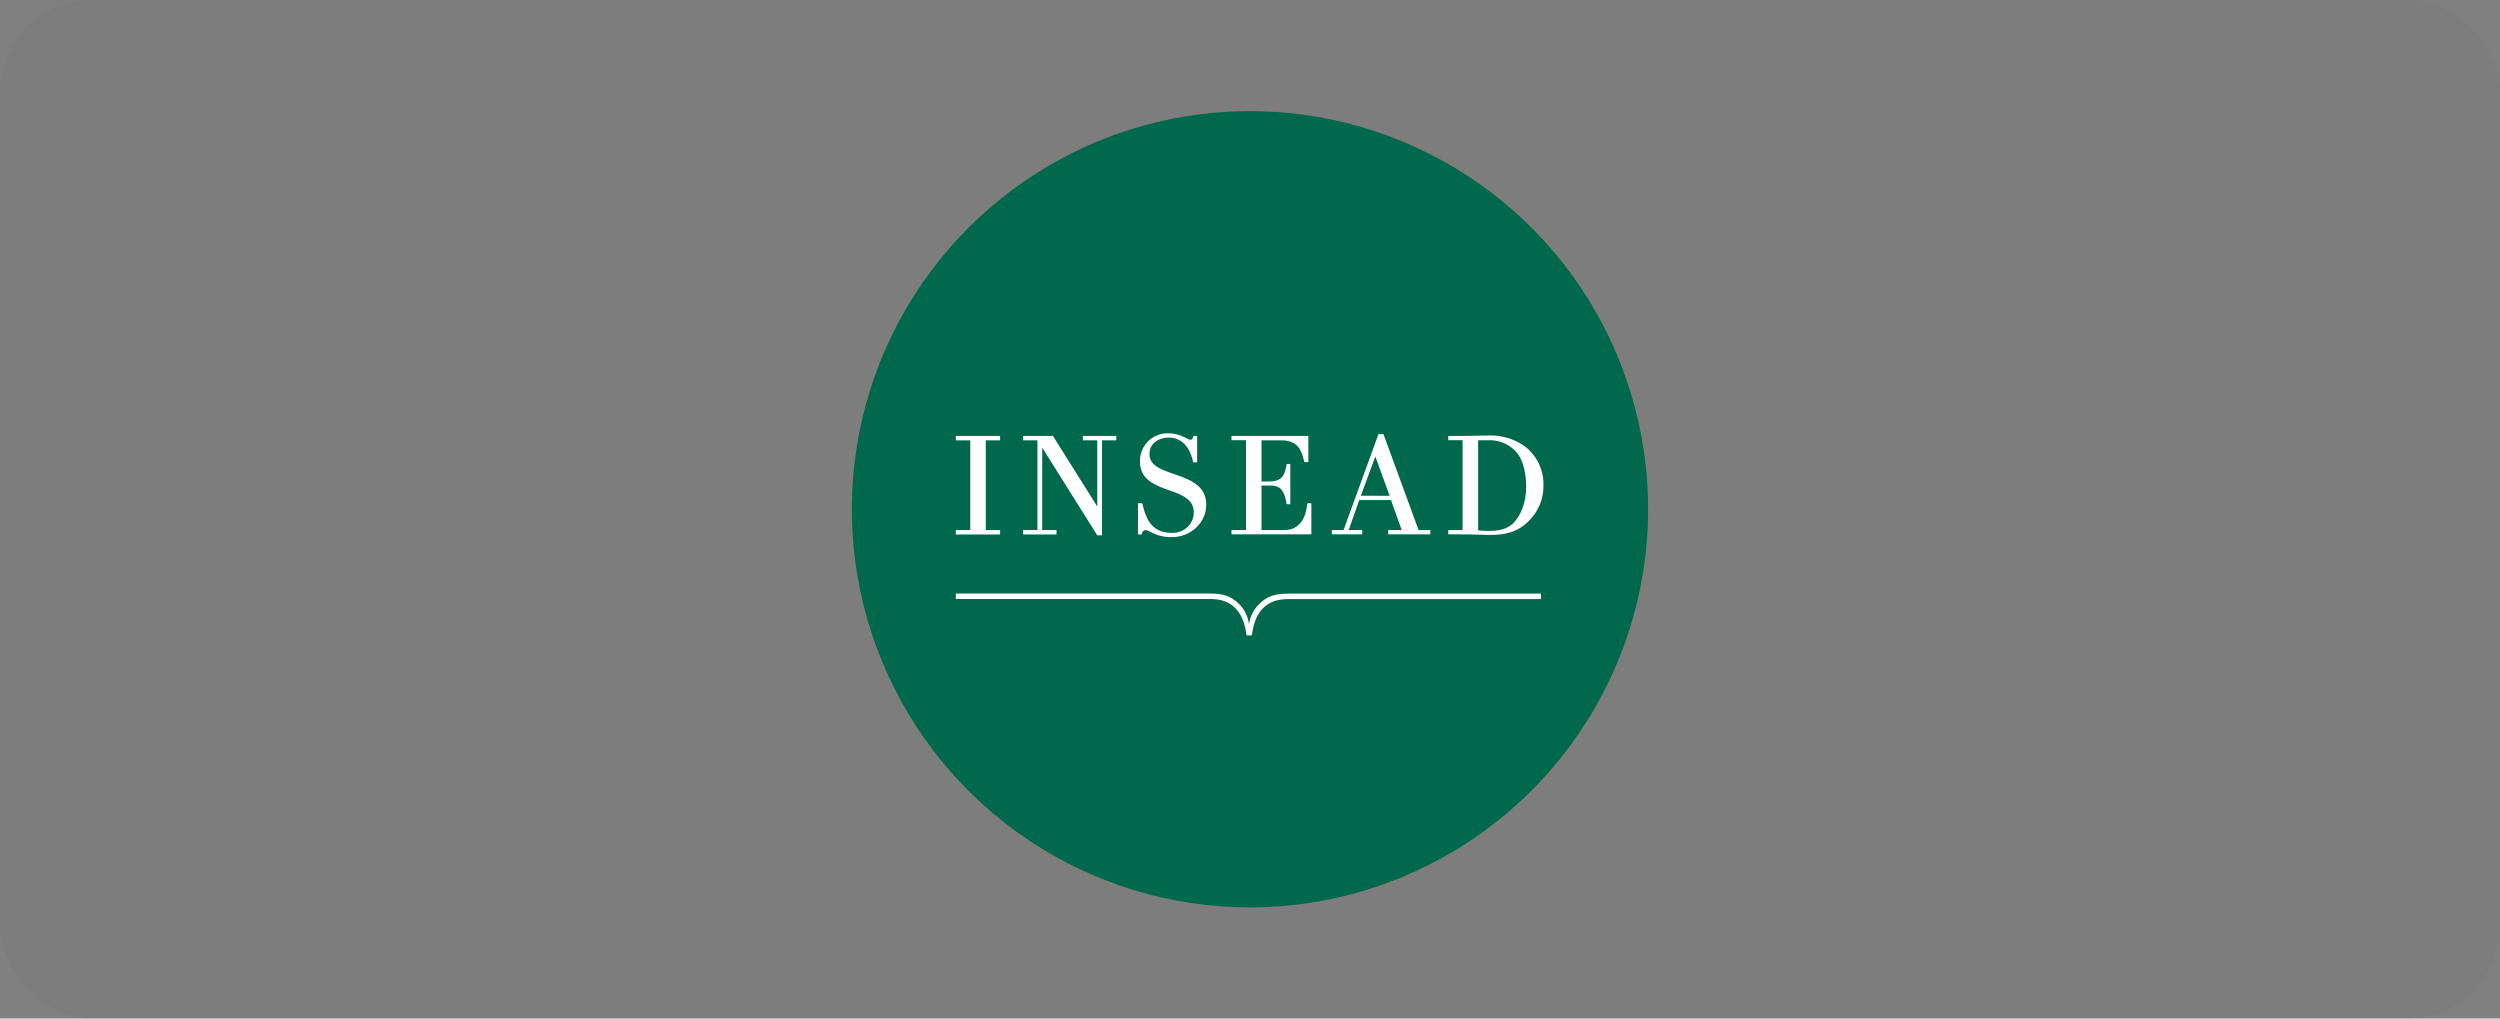 <svg width="270" height="110" viewBox="0 0 270 110" fill="none" xmlns="http://www.w3.org/2000/svg">
<rect x="0" y="0" width="270" height="110" fill="#808080" stroke="none"/>
<rect opacity="0.03" width="270" height="110" rx="10" fill="#222222"/>
<path d="M135 98C126.495 98 118.182 95.478 111.11 90.753C104.039 86.028 98.528 79.313 95.273 71.455C92.019 63.598 91.167 54.952 92.826 46.611C94.485 38.27 98.581 30.608 104.594 24.594C110.608 18.581 118.27 14.485 126.611 12.826C134.952 11.167 143.598 12.019 151.455 15.273C159.313 18.528 166.028 24.039 170.753 31.11C175.478 38.182 178 46.495 178 55C177.988 66.401 173.453 77.331 165.392 85.392C157.331 93.454 146.401 97.988 135 98Z" fill="#00684B"/>
<path d="M141.627 54.351H141.196C141.127 54.754 141.043 55.88 140.362 56.571C139.75 57.192 139.245 57.248 138.453 57.248H136.242V52.437H137.229C138.569 52.437 138.754 53.406 138.967 54.458H139.352V50.106H138.967C138.754 51.191 138.61 52.002 137.035 52.002H136.242V47.558H138.388C140.422 47.558 140.631 49.008 140.876 49.912H141.303V47.08H133.003V47.544H134.569V57.248H133.003V57.711H141.627V54.351Z" fill="white"/>
<path d="M123.67 57.248C124.249 57.248 124.666 58.008 126.566 58.008C127.067 58.012 127.565 57.917 128.029 57.726C128.493 57.536 128.914 57.255 129.268 56.9C129.906 56.272 130.269 55.417 130.278 54.523C130.278 50.625 124.142 51.77 124.142 49.041C124.142 47.831 125.204 47.256 126.223 47.256C127.808 47.256 128.591 48.549 128.86 49.93H129.291V47.08H128.883C128.832 47.409 128.721 47.493 128.582 47.493C128.239 47.493 127.521 46.797 126.223 46.797C125.815 46.78 125.409 46.846 125.027 46.992C124.646 47.137 124.299 47.36 124.008 47.645C123.716 47.931 123.487 48.273 123.333 48.651C123.179 49.029 123.104 49.434 123.114 49.842C123.114 52.831 126.821 52.623 128.327 53.957C128.519 54.126 128.672 54.334 128.775 54.568C128.879 54.801 128.93 55.055 128.925 55.31C128.936 55.825 128.762 56.327 128.434 56.724C128.207 56.993 127.923 57.207 127.602 57.35C127.281 57.493 126.931 57.561 126.58 57.549C124.49 57.549 123.799 56.256 123.364 54.351H122.9V57.725H123.308C123.373 57.303 123.586 57.261 123.693 57.261" fill="white"/>
<path d="M133.452 65.723C134.328 66.608 134.527 67.966 134.634 68.62H135.19C135.297 67.966 135.496 66.608 136.367 65.723C137.294 64.769 138.406 64.699 139.31 64.699H166.424V64.111H139.268C137.808 64.111 136.909 64.296 135.922 65.302C135.363 65.881 135.003 66.622 134.893 67.419C134.791 66.621 134.437 65.876 133.883 65.292C132.892 64.287 131.992 64.101 130.537 64.101H103.229V64.69H130.514C131.441 64.69 132.516 64.759 133.452 65.714" fill="white"/>
<path d="M116.955 47.558H118.503V54.699L113.716 47.08H110.5V47.558H112.043V57.248H110.5V57.725H114.105V57.248H112.558V48.341L118.503 57.813H119.018V47.558H120.561V47.08H116.955V47.558Z" fill="white"/>
<path d="M103.229 57.248V57.725H108.011V57.248H106.463V47.558H108.011V47.08H103.229V47.558H104.79V57.248H103.229Z" fill="white"/>
<path d="M164.755 48.257C163.589 47.401 162.165 46.97 160.719 47.034C159.843 47.034 158.958 47.08 158.082 47.08H156.414V47.544H157.957V57.248H156.414V57.711H157.851C159.408 57.711 160.168 57.776 160.77 57.776C162.55 57.776 163.875 57.521 165.168 56.209C165.657 55.717 166.043 55.132 166.305 54.49C166.566 53.847 166.698 53.159 166.693 52.465C166.718 51.661 166.557 50.863 166.22 50.133C165.884 49.402 165.383 48.76 164.755 48.257ZM163.532 56.418C162.795 57.164 161.873 57.345 160.752 57.345C160.348 57.345 159.639 57.28 159.639 57.28V47.548C159.811 47.548 160.284 47.548 160.71 47.548C161.308 47.518 161.905 47.628 162.453 47.869C163 48.111 163.484 48.477 163.866 48.938C164.57 49.865 164.83 51.302 164.83 52.553C164.816 54.337 164.218 55.695 163.509 56.418H163.532Z" fill="white"/>
<path d="M153.208 57.248L149.413 46.886H148.875L145.103 57.248H143.838V57.711H147.119V57.248H145.659L146.799 54.004H150.228L151.387 57.248H149.927V57.711H154.478V57.248H153.208ZM146.971 53.54L148.537 49.3L150.08 53.545L146.971 53.54Z" fill="white"/>
</svg>
